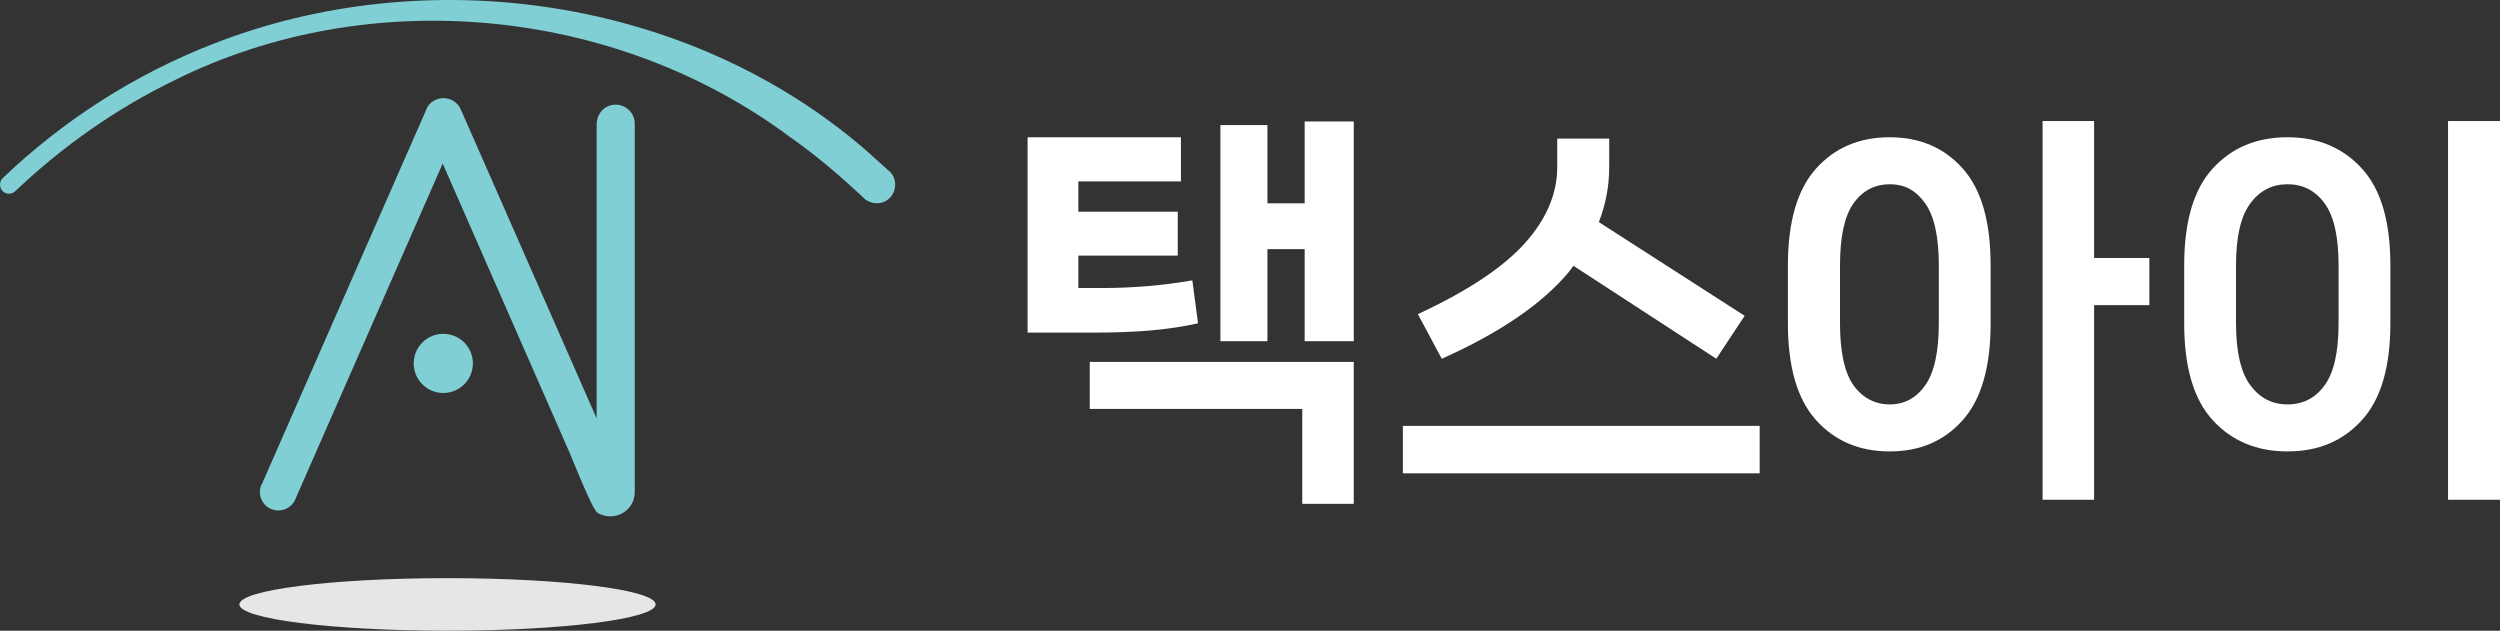 <?xml version="1.0" encoding="UTF-8"?>
<svg id="_레이어_2" data-name="레이어 2" xmlns="http://www.w3.org/2000/svg" viewBox="0 0 166.48 42">
  <rect x="0" y="0" width="166.48" height="42" fill="#333333" stroke="none"/>
  <defs>
    <style>
      .cls-1 {
        fill: #e6e6e6;
      }

      .cls-1, .cls-2, .cls-3 {
        stroke-width: 0px;
      }

      .cls-2 {
        fill: #80cfd5;
      }

      .cls-3 {
        fill: #fff;
      }
    </style>
  </defs>
  <g id="_레이어_1-2" data-name="레이어 1">
    <g>
      <g>
        <g>
          <path class="cls-2" d="M27.55,24.2c0,1.09.88,1.97,1.97,1.97s1.97-.88,1.97-1.97-.88-1.97-1.97-1.97-1.97.88-1.97,1.97Z"/>
          <path class="cls-2" d="M17.43,32.26L28.33,7.43c.03-.09.07-.19.12-.27v-.02s0,0,0,0c.13-.22.33-.4.58-.5h0c.64-.28,1.39.02,1.66.66l9.04,20.56V8.29c0-.59.37-1.14.94-1.28.84-.21,1.6.42,1.6,1.23v24.53c0,1.27-1.39,2.03-2.48,1.38-.36-.22-1.77-3.82-1.81-3.89l-8.5-19.37-9.82,22.37c-.27.62-1,.9-1.62.63-.62-.27-.9-1-.63-1.62Z"/>
        </g>
        <path class="cls-1" d="M43.66,40.25c0,.96-6.21,1.75-13.86,1.75s-13.86-.78-13.86-1.75,6.21-1.75,13.86-1.75,13.86.78,13.86,1.75Z"/>
        <path class="cls-2" d="M59.24,11.42s-1.57-1.41-1.57-1.41C45.93-.16,28.5-2.7,14.15,2.94,8.96,4.96,4.17,8.04.17,11.87c-.23.22-.22.65.02.87.23.22.61.23.87-.05,3.14-2.98,6.71-5.48,10.61-7.37C24.66-1.12,40.96.47,52.56,9.09c1.75,1.22,3.37,2.6,4.92,4.06.45.48,1.28.53,1.76.04.49-.46.5-1.32,0-1.78Z"/>
      </g>
      <g>
        <polygon class="cls-3" points="86.88 13.54 84.4 13.54 84.4 8.33 81.27 8.33 81.27 22.72 84.4 22.72 84.4 16.59 86.88 16.59 86.88 22.72 90.15 22.72 90.15 8.09 86.88 8.09 86.88 13.54"/>
        <polygon class="cls-3" points="72.57 27.23 86.72 27.23 86.72 33.55 90.15 33.55 90.15 24.1 72.57 24.1 72.57 27.23"/>
        <path class="cls-3" d="M76.69,22c1.11-.1,2.14-.26,3.09-.47l-.38-2.86c-1.96.34-3.97.51-6.02.51h-1.57v-2.16h6.62v-2.92h-6.62v-2.02h6.83v-2.94h-10.21v13.01h4.32c1.51,0,2.82-.05,3.93-.15Z"/>
        <path class="cls-3" d="M104.49,18.08c.1-.13.2-.25.29-.38l9.51,6.19,1.89-2.86-9.71-6.24c.46-1.18.69-2.4.69-3.67v-1.89h-3.46v1.89c0,1.78-.72,3.48-2.17,5.09-1.45,1.61-3.82,3.18-7.11,4.71l1.59,2.97c3.87-1.73,6.7-3.66,8.48-5.8Z"/>
        <rect class="cls-3" x="93.42" y="28.36" width="23.76" height="3.16"/>
        <polygon class="cls-3" points="139.45 8.06 136.02 8.06 136.02 33.28 139.45 33.28 139.45 20.32 143.13 20.32 143.13 17.18 139.45 17.18 139.45 8.06"/>
        <path class="cls-3" d="M125.84,9.14c-2.02,0-3.65.69-4.9,2.08-1.25,1.39-1.88,3.54-1.88,6.45v3.86c0,2.92.63,5.07,1.88,6.45,1.25,1.39,2.88,2.08,4.9,2.08s3.62-.69,4.86-2.08c1.24-1.39,1.86-3.54,1.86-6.45v-3.86c0-2.92-.62-5.07-1.86-6.45-1.24-1.39-2.86-2.08-4.86-2.08ZM129.11,21.53c0,1.89-.3,3.26-.9,4.12-.6.85-1.39,1.28-2.36,1.28s-1.81-.42-2.42-1.27c-.6-.85-.9-2.22-.9-4.13v-3.86c0-1.91.3-3.29.9-4.13.6-.85,1.41-1.27,2.42-1.27s1.76.43,2.36,1.28c.6.85.9,2.23.9,4.12v3.86Z"/>
        <rect class="cls-3" x="163.02" y="8.06" width="3.46" height="25.22"/>
        <path class="cls-3" d="M152.33,9.14c-2.05,0-3.71.69-4.98,2.08-1.27,1.39-1.9,3.54-1.9,6.45v3.86c0,2.92.63,5.07,1.9,6.45,1.27,1.39,2.93,2.08,4.98,2.08s3.69-.69,4.95-2.08c1.27-1.39,1.9-3.54,1.9-6.45v-3.86c0-2.92-.63-5.07-1.9-6.45-1.27-1.39-2.92-2.08-4.95-2.08ZM155.73,21.53c0,1.91-.31,3.28-.93,4.13-.62.85-1.44,1.27-2.47,1.27s-1.85-.43-2.48-1.28c-.63-.85-.95-2.23-.95-4.12v-3.86c0-1.89.31-3.26.95-4.12.63-.86,1.46-1.28,2.48-1.28s1.85.42,2.47,1.27.93,2.22.93,4.13v3.86Z"/>
      </g>
    </g>
  </g>
</svg>